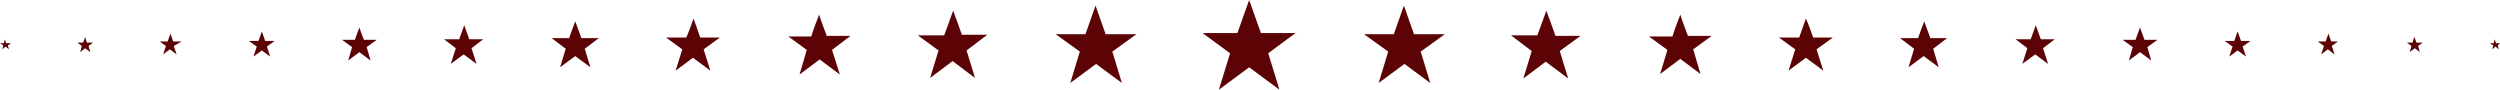 <?xml version="1.0" encoding="UTF-8" standalone="no"?><svg xmlns="http://www.w3.org/2000/svg" xmlns:xlink="http://www.w3.org/1999/xlink" fill="#000000" height="16" preserveAspectRatio="xMidYMid meet" version="1" viewBox="19.6 2.1 445.9 16.0" width="445.9" zoomAndPan="magnify"><g id="change1_1"><path d="M250.8,7.9l-5,3.7l2,6.5l-5.4-4l-5.4,4l2-6.5l-4.9-3.6h6.2c0.7-2,1.4-3.9,2.1-5.9c0.7,2,1.4,3.9,2.1,5.9 H250.8z M216.8,8.2c-0.6-1.7-1.2-3.4-1.8-5.1c-0.6,1.7-1.2,3.4-1.8,5.1h-5.3l4.3,3.1l-1.7,5.6l4.6-3.4l4.6,3.4l-1.7-5.6l4.3-3.1 H216.8z M191.2,8.4c-0.5-1.5-1.1-3-1.6-4.4c-0.5,1.5-1.1,3-1.6,4.4h-4.7l3.7,2.7l-1.5,4.9l4-3l4,3l-1.5-4.9l3.7-2.8H191.2z M167.1,8.6c-0.5-1.3-1-2.6-1.4-3.9c-0.5,1.3-1,2.6-1.4,3.9h-4.1l3.3,2.4l-1.3,4.4l3.6-2.7l3.6,2.7L168,11l3.3-2.5H167.1z M144.5,8.8c-0.4-1.1-0.8-2.3-1.2-3.4c-0.4,1.1-0.8,2.3-1.3,3.4h-3.6l2.9,2.1l-1.2,3.8l3.1-2.3l3.1,2.3l-1.2-3.8l2.9-2.1H144.5z M123.3,8.9c-0.4-1-0.7-2-1.1-3c-0.4,1-0.7,2-1.1,3h-3.1l2.5,1.9l-1,3.3l2.7-2l2.7,2l-1-3.3l2.5-1.9H123.3z M103.3,9.1 c-0.3-0.8-0.6-1.7-0.9-2.5c-0.3,0.8-0.6,1.7-0.9,2.5h-2.7l2.1,1.6l-0.9,2.8l2.3-1.7l2.3,1.7l-0.9-2.8l2.1-1.6H103.3z M84.5,9.2 c-0.3-0.7-0.5-1.4-0.8-2.2c-0.3,0.7-0.5,1.4-0.8,2.2h-2.3l1.8,1.3l-0.7,2.4l2-1.5l2,1.5l-0.7-2.4l1.8-1.3H84.5z M66.9,9.4 c-0.2-0.6-0.4-1.1-0.6-1.7c-0.2,0.6-0.4,1.1-0.6,1.7H64l1.4,1l-0.6,1.8l1.5-1.1l1.5,1.1l-0.6-1.8l1.4-1H66.9z M50.5,9.5 c-0.2-0.5-0.3-0.9-0.5-1.4c-0.2,0.5-0.3,0.9-0.5,1.4h-1.4l1.1,0.8l-0.5,1.5l1.2-0.9l1.2,0.9l-0.5-1.5L52,9.5H50.5z M35.1,9.7 c-0.1-0.3-0.2-0.6-0.3-1c-0.1,0.3-0.2,0.6-0.4,1h-1l0.8,0.6l-0.3,1.1l0.9-0.7l0.9,0.7l-0.3-1.1l0.8-0.6H35.1z M20.7,9.8 c-0.1-0.2-0.2-0.5-0.2-0.7c-0.1,0.2-0.2,0.5-0.2,0.7h-0.7l0.6,0.4l-0.2,0.7l0.6-0.5l0.6,0.5l-0.2-0.7l0.6-0.4H20.7z M271.8,8.2 c-0.6-1.7-1.2-3.4-1.8-5.1c-0.6,1.7-1.2,3.4-1.8,5.1h-5.3l4.3,3.1l-1.7,5.6l4.6-3.4l4.6,3.4l-1.7-5.6l4.3-3.1H271.8z M297,8.4 c-0.5-1.5-1.1-3-1.6-4.4c-0.5,1.5-1.1,3-1.6,4.4h-4.7l3.7,2.8l-1.5,4.9l4-3l4,3l-1.5-4.9l3.7-2.7H297z M320.7,8.6 c-0.5-1.3-1-2.6-1.4-3.9c-0.5,1.3-1,2.6-1.4,3.9h-4.2L317,11l-1.3,4.3l3.6-2.7l3.6,2.7l-1.3-4.4l3.3-2.4H320.7z M343,8.8 c-0.4-1.1-0.8-2.3-1.3-3.4c-0.4,1.1-0.8,2.3-1.2,3.4h-3.6l2.9,2.1l-1.2,3.8l3.1-2.3l3.1,2.3l-1.2-3.8l2.9-2.1H343z M363.9,8.9 c-0.4-1-0.7-2-1.1-3c-0.4,1-0.7,2-1.1,3h-3.2l2.5,1.9l-1,3.3l2.7-2l2.7,2l-1-3.3l2.5-1.9H363.9z M383.6,9.1 c-0.3-0.8-0.6-1.7-0.9-2.5c-0.3,0.8-0.6,1.7-0.9,2.5h-2.7l2.1,1.6l-0.9,2.8l2.3-1.7l2.3,1.7l-0.9-2.8l2.1-1.6H383.6z M402.1,9.2 c-0.3-0.7-0.5-1.4-0.8-2.2c-0.3,0.7-0.5,1.4-0.8,2.2h-2.3l1.8,1.3l-0.7,2.4l2-1.5l2,1.5l-0.7-2.4l1.8-1.3H402.1z M419.3,9.4 c-0.2-0.6-0.4-1.1-0.6-1.7c-0.2,0.6-0.4,1.1-0.6,1.7h-1.7l1.4,1l-0.6,1.8l1.5-1.1l1.5,1.1l-0.6-1.8l1.4-1H419.3z M435.4,9.5 c-0.2-0.5-0.3-0.9-0.5-1.4c-0.2,0.5-0.3,0.9-0.5,1.4H433l1.1,0.8l-0.5,1.5l1.2-0.9l1.2,0.9l-0.5-1.5l1.1-0.8H435.4z M450.6,9.7 c-0.1-0.3-0.2-0.6-0.4-1c-0.1,0.3-0.2,0.6-0.3,1h-1l0.8,0.6l-0.3,1.1l0.9-0.7l0.9,0.7l-0.3-1.1l0.8-0.6H450.6z M465.5,9.8h-0.7 c-0.1-0.2-0.2-0.5-0.2-0.7c-0.1,0.2-0.2,0.5-0.2,0.7h-0.7l0.6,0.4l-0.2,0.7l0.6-0.5l0.6,0.5l-0.2-0.7L465.5,9.8z" fill="#5c0305"/></g></svg>